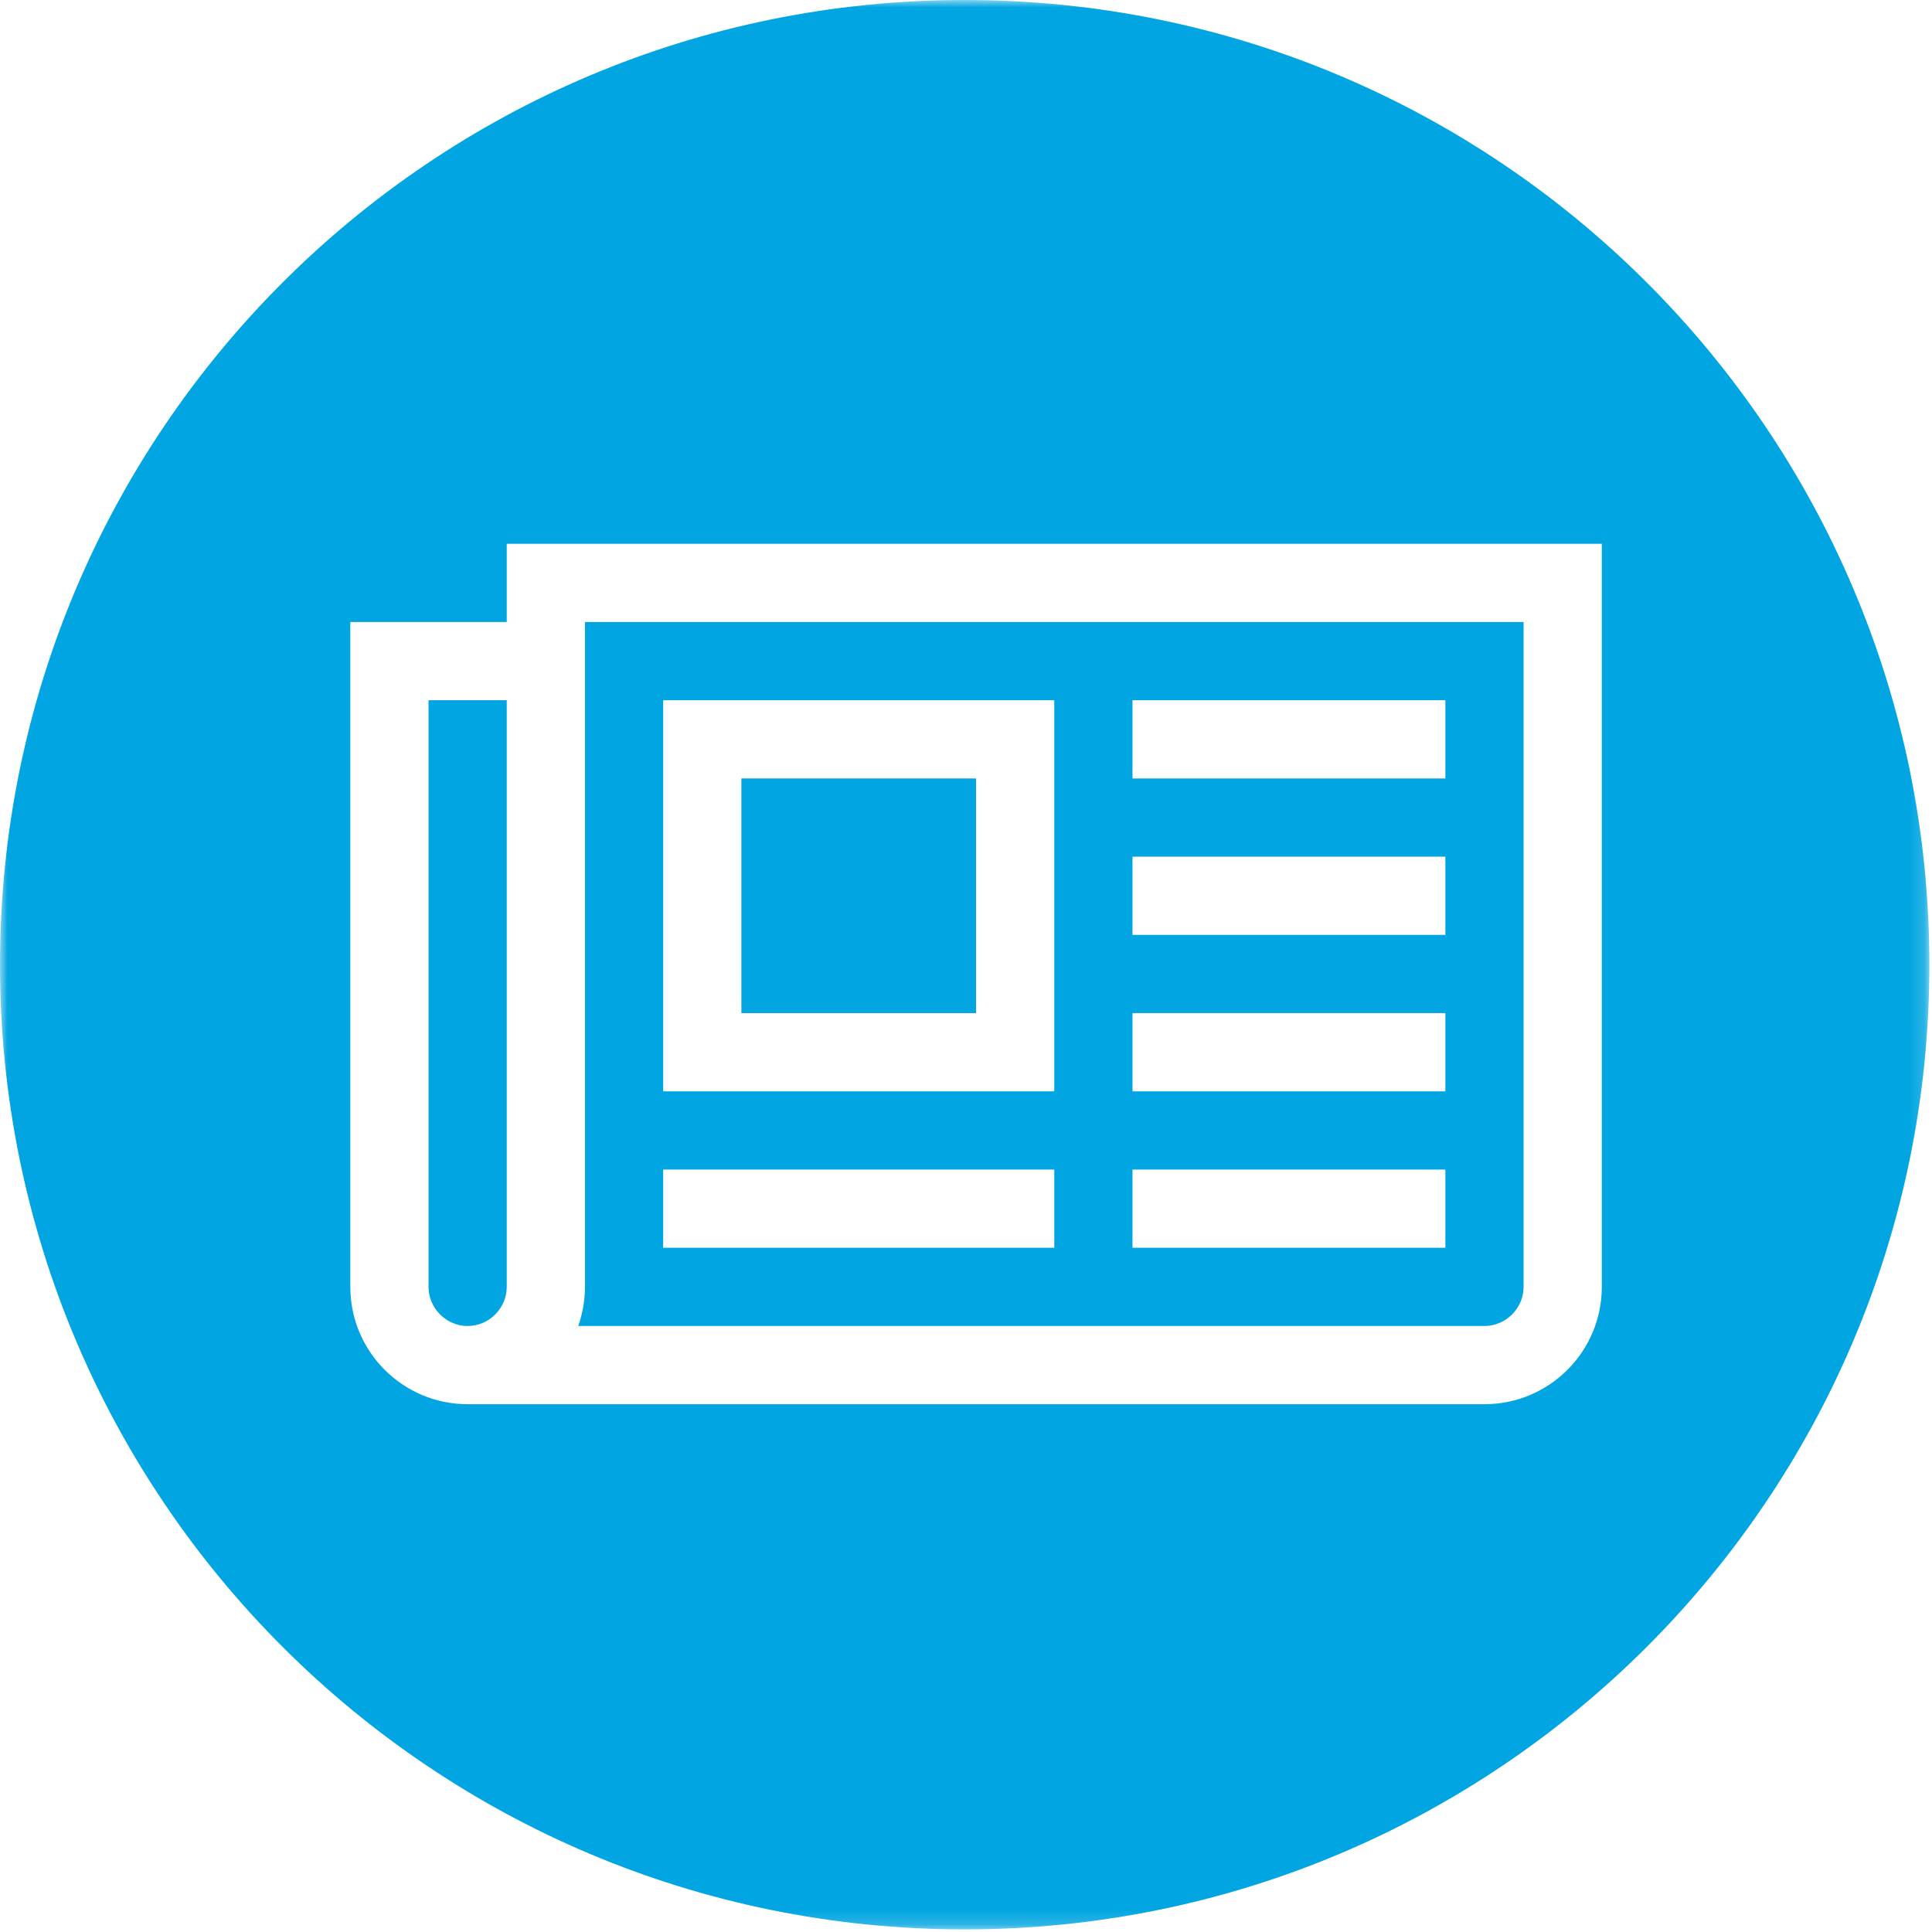 <?xml version="1.0" encoding="UTF-8"?>
<svg width="130px" height="130px" viewBox="0 0 130 130" version="1.1" xmlns="http://www.w3.org/2000/svg" xmlns:xlink="http://www.w3.org/1999/xlink">
    <!-- Generator: Sketch 45.2 (43514) - http://www.bohemiancoding.com/sketch -->
    <title>news</title>
    <desc>Created with Sketch.</desc>
    <defs>
        <polygon id="path-1" points="0 129.825 129.825 129.825 129.825 0 0 0"></polygon>
    </defs>
    <g id="Page-1" stroke="none" stroke-width="1" fill="none" fill-rule="evenodd">
        <g id="news">
            <path d="M28.835,86.591 C28.835,88.03 30.028,89.223 31.467,89.223 C32.906,89.223 34.098,88.03 34.098,86.591 L34.098,47.117 L28.835,47.117 L28.835,86.591 Z" id="Fill-1" fill="#00A5E1"></path>
            <mask id="mask-2" fill="white">
                <use xlink:href="#path-1"></use>
            </mask>
            <g id="Clip-4"></g>
            <polygon id="Fill-3" fill="#00A5E1" mask="url(#mask-2)" points="49.887 68.17 65.677 68.17 65.677 52.381 49.887 52.381"></polygon>
            <path d="M76.203,52.381 L97.256,52.381 L97.256,47.117 L76.203,47.117 L76.203,52.381 Z M76.203,62.907 L97.256,62.907 L97.256,57.644 L76.203,57.644 L76.203,62.907 Z M76.203,73.433 L97.256,73.433 L97.256,68.17 L76.203,68.17 L76.203,73.433 Z M76.203,83.959 L97.256,83.959 L97.256,78.696 L76.203,78.696 L76.203,83.959 Z M44.624,73.433 L70.94,73.433 L70.94,47.117 L44.624,47.117 L44.624,73.433 Z M44.624,83.959 L70.94,83.959 L70.94,78.696 L44.624,78.696 L44.624,83.959 Z M102.519,86.591 L102.519,41.854 L39.361,41.854 L39.361,86.591 C39.361,87.496 39.197,88.401 38.909,89.223 L99.888,89.223 C101.327,89.223 102.519,88.031 102.519,86.591 L102.519,86.591 Z" id="Fill-5" fill="#00A5E1" mask="url(#mask-2)"></path>
            <path d="M107.782,86.591 C107.782,90.95 104.246,94.486 99.888,94.486 L31.467,94.486 C27.108,94.486 23.572,90.95 23.572,86.591 L23.572,41.854 L34.098,41.854 L34.098,36.591 L107.782,36.591 L107.782,86.591 Z M64.912,0 C29.062,0 0,29.062 0,64.913 C0,100.763 29.062,129.825 64.912,129.825 C100.762,129.825 129.824,100.763 129.824,64.913 C129.824,29.062 100.762,0 64.912,0 L64.912,0 Z" id="Fill-6" fill="#00A5E1" mask="url(#mask-2)"></path>
        </g>
    </g>
</svg>
